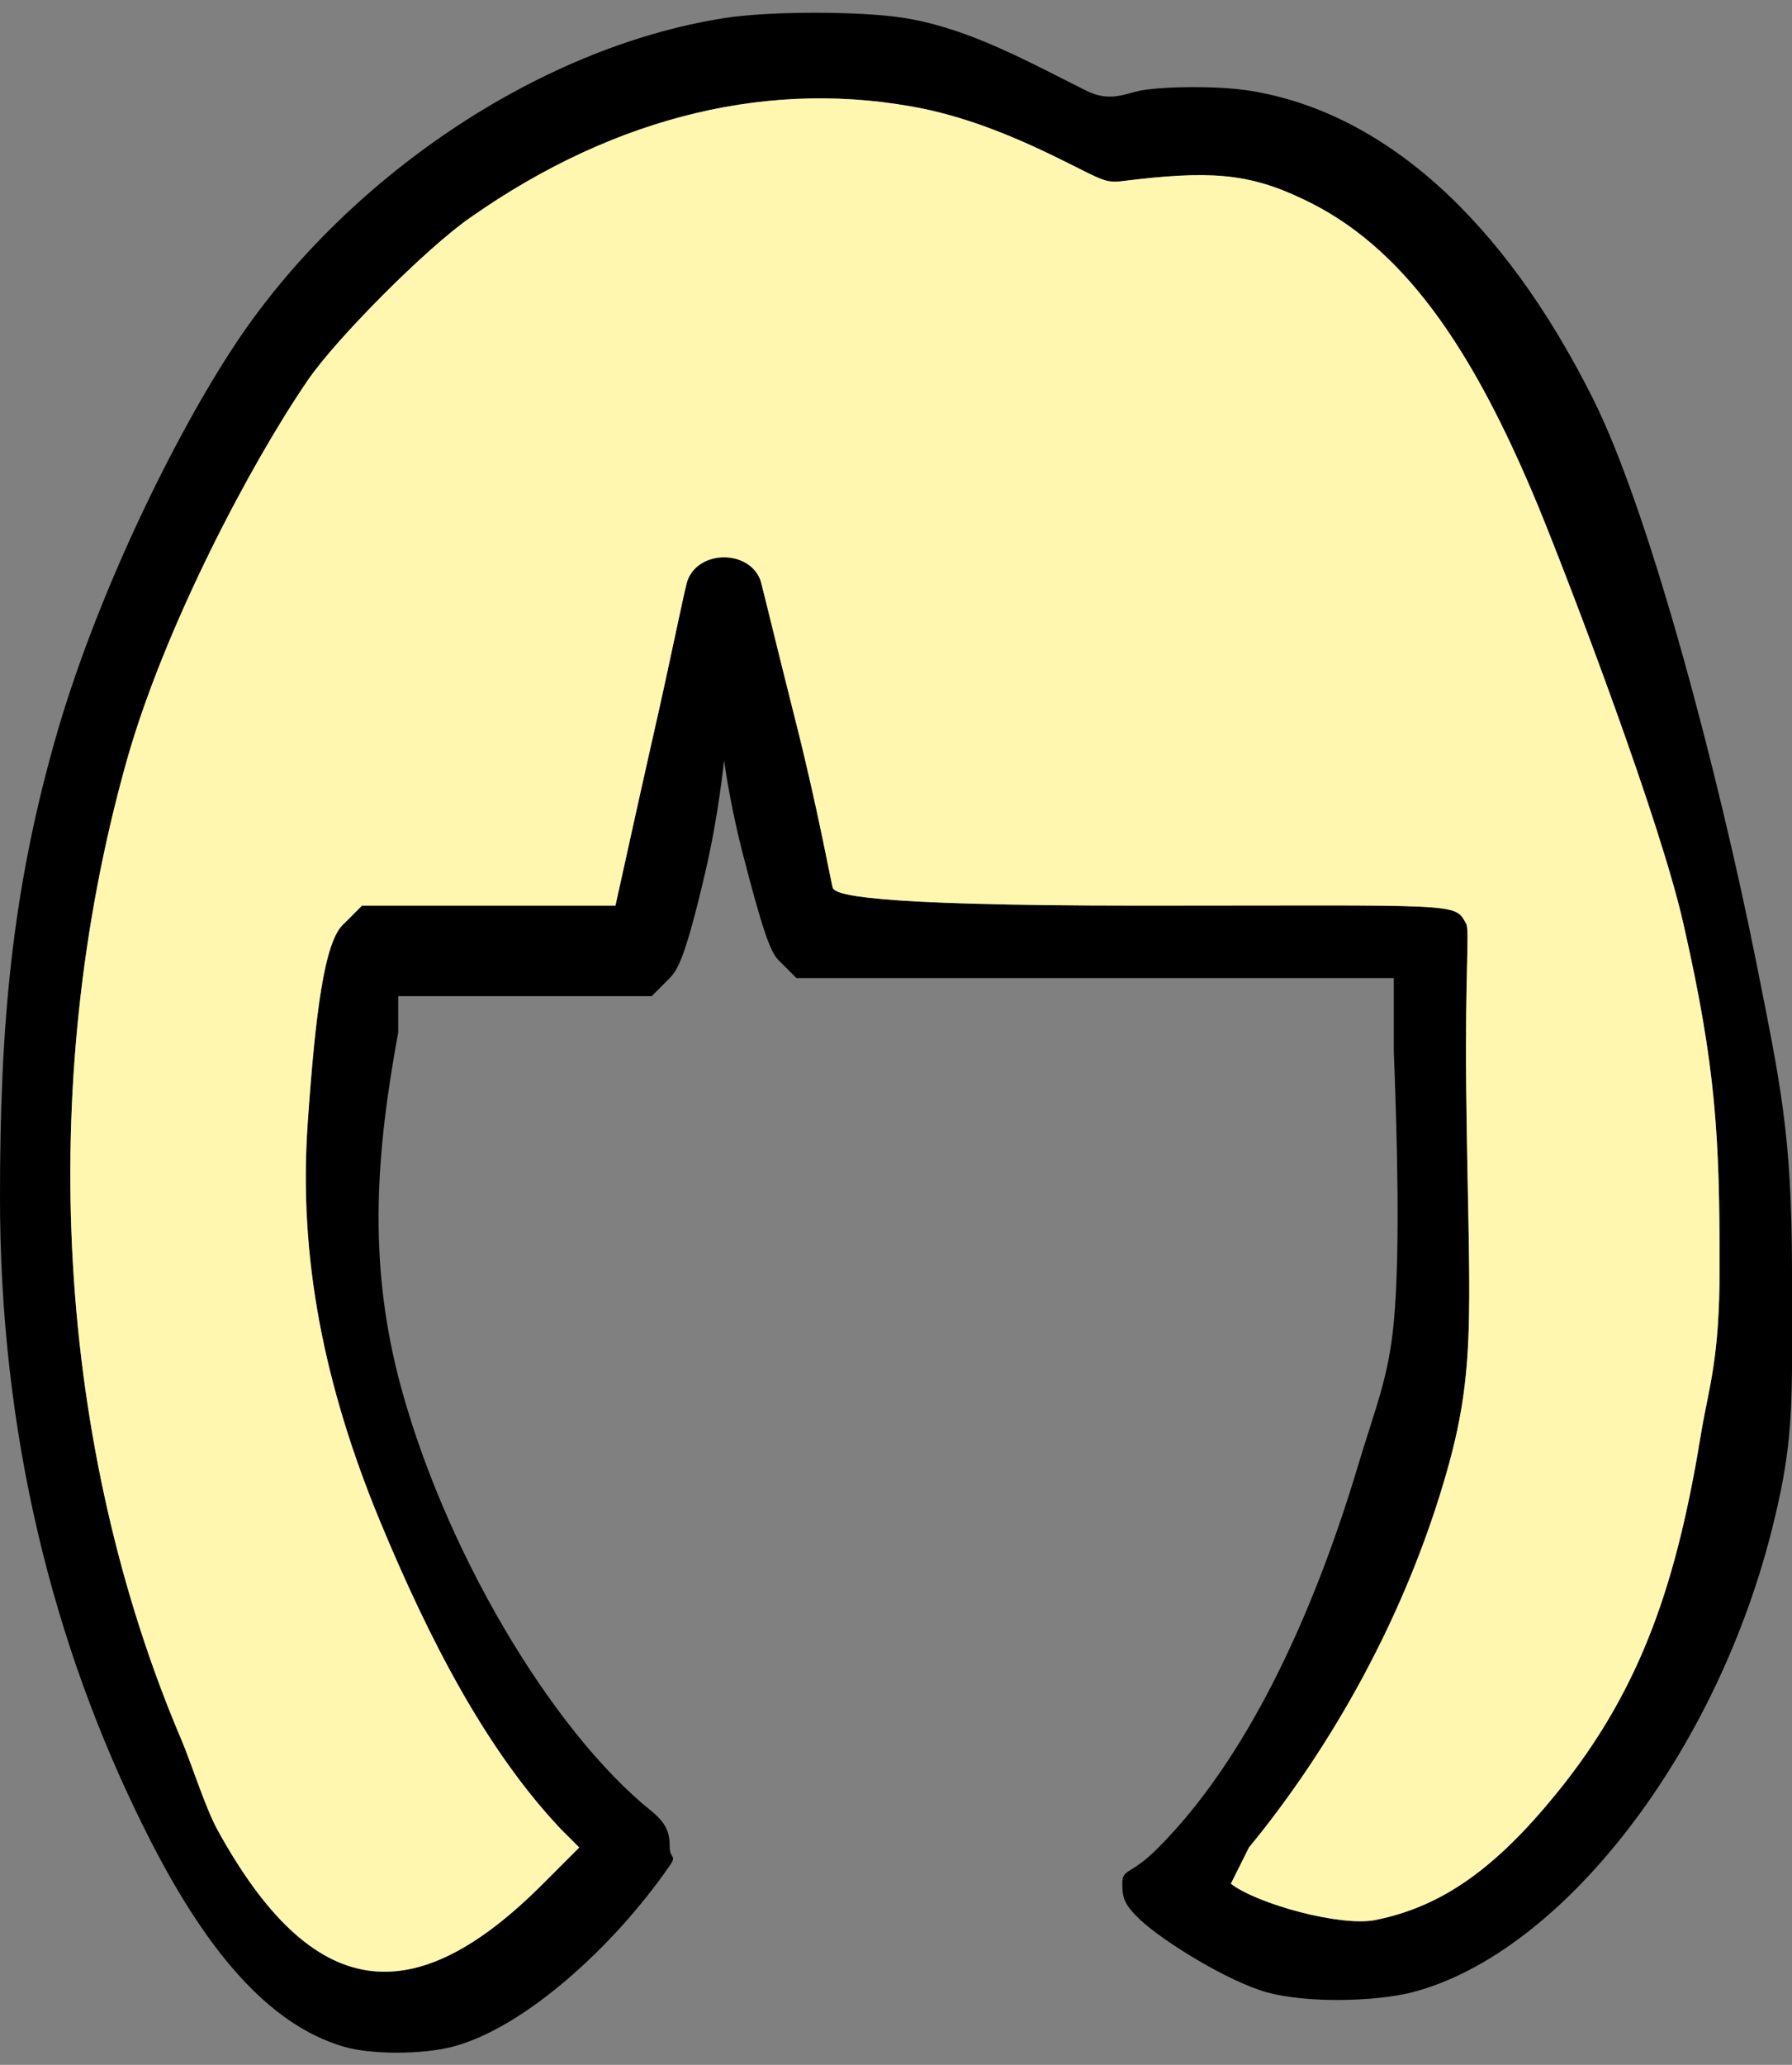 <svg width="99" height="114" viewBox="0 0 99 114" fill="none" xmlns="http://www.w3.org/2000/svg">
<rect x="0" y="0" width="99" height="114" fill="#808080" stroke="none"/>
<path d="M40 1C29.587 2.641 18.982 9.984 13 19C9.616 24.099 5.227 33.056 3 41C0.642 49.359 0 56.7 0 66C-0.022 79.086 2.914 90.824 8 101C11.296 107.631 14.809 111.775 19 113C20.506 113.438 23.319 113.438 25 113C28.886 111.993 33.857 107.552 37 103C37.415 102.409 37 102.613 37 102C37 101.212 36.852 100.7 36 100C30.412 95.514 24.401 85.322 22 76C20.363 69.544 20.756 63.74 22 57V55H29H36L37 54C37.459 53.519 37.887 52.792 39 48C39.721 44.871 39.978 42.109 40 42C40 41.869 40.236 43.98 41 47C42.135 51.399 42.563 52.562 43 53L44 54H60H77V58C77.175 62.486 77.371 69.105 77 73C76.716 76.064 76.004 77.652 75 81C72.446 89.491 68.781 97.207 64 102C62.45 103.576 62 103.125 62 104C62 104.832 62.149 105.19 63 106C64.266 107.182 67.817 109.387 70 110C72.161 110.591 75.883 110.525 78 110C86.317 107.855 94.944 96.692 98 84C99.157 79.251 99 77.309 99 70C98.978 62.56 98.375 59.915 97 53C95.014 43.087 91.209 28.39 88 22C83.067 12.152 76.466 6.182 69 5C67.297 4.737 64.354 4.759 63 5C62.149 5.175 61.288 5.656 60 5C56.791 3.402 53.537 1.569 50 1C47.621 0.606 42.467 0.606 40 1ZM51 6C53.707 6.569 56.249 7.621 59 9C60.921 9.963 61.127 10.109 62 10C66.759 9.409 68.944 9.534 72 11C77.436 13.56 81.289 19.028 85 28C86.899 32.639 91.734 45.376 93 51C94.812 58.944 95 62.8 95 70C95 75.033 94.415 76.549 94 79C92.668 87.206 90.759 93.157 86 99C82.638 103.136 79.689 105.256 76 106C74.079 106.394 69.441 105.116 68 104L69 102C73.41 96.638 77.686 89.294 80 81C81.616 75.223 81.131 71.905 81 60C80.935 53.61 81.197 51.35 81 51C80.345 49.818 80.814 50 63 50C47.501 50 46.109 49.372 46 49C45.935 48.803 45.157 44.574 44 40C42.843 35.426 42.109 32.328 42 32C41.345 30.359 38.655 30.359 38 32C37.847 32.328 37.092 36.251 36 41C34.93 45.749 34.066 49.737 34 50H27H20L19 51C17.909 51.919 17.415 56.048 17 62C16.476 69.375 17.9 76.516 21 84C23.729 90.565 26.874 96.645 31 101L32 102L30 104C22.84 111.178 17.261 110.585 12 101C11.323 99.753 10.546 97.269 10 96C3.189 80.003 1.892 60.163 7 42C9.074 34.647 13.835 25.617 17 21C18.55 18.724 23.533 13.707 26 12C34.121 6.31 42.748 4.337 51 6Z" fill="black"/>
<path d="M51 6C53.707 6.569 56.249 7.621 59 9C60.921 9.963 61.127 10.109 62 10C66.759 9.409 68.944 9.534 72 11C77.436 13.56 81.289 19.028 85 28C86.899 32.639 91.734 45.376 93 51C94.812 58.944 95 62.8 95 70C95 75.033 94.415 76.549 94 79C92.668 87.206 90.759 93.157 86 99C82.638 103.136 79.689 105.256 76 106C74.079 106.394 69.441 105.116 68 104L69 102C73.41 96.638 77.686 89.294 80 81C81.616 75.223 81.131 71.905 81 60C80.935 53.61 81.197 51.35 81 51C80.345 49.818 80.814 50 63 50C47.501 50 46.109 49.372 46 49C45.935 48.803 45.157 44.574 44 40C42.843 35.426 42.109 32.328 42 32C41.345 30.359 38.655 30.359 38 32C37.847 32.328 37.092 36.251 36 41C34.93 45.749 34.066 49.737 34 50H27H20L19 51C17.909 51.919 17.415 56.048 17 62C16.476 69.375 17.9 76.516 21 84C23.729 90.565 26.874 96.645 31 101L32 102L30 104C22.84 111.178 17.261 110.585 12 101C11.323 99.753 10.546 97.269 10 96C3.189 80.003 1.892 60.163 7 42C9.074 34.647 13.835 25.617 17 21C18.55 18.724 23.533 13.707 26 12C34.121 6.31 42.748 4.337 51 6Z" fill="#FFF7B0"/>
</svg>

